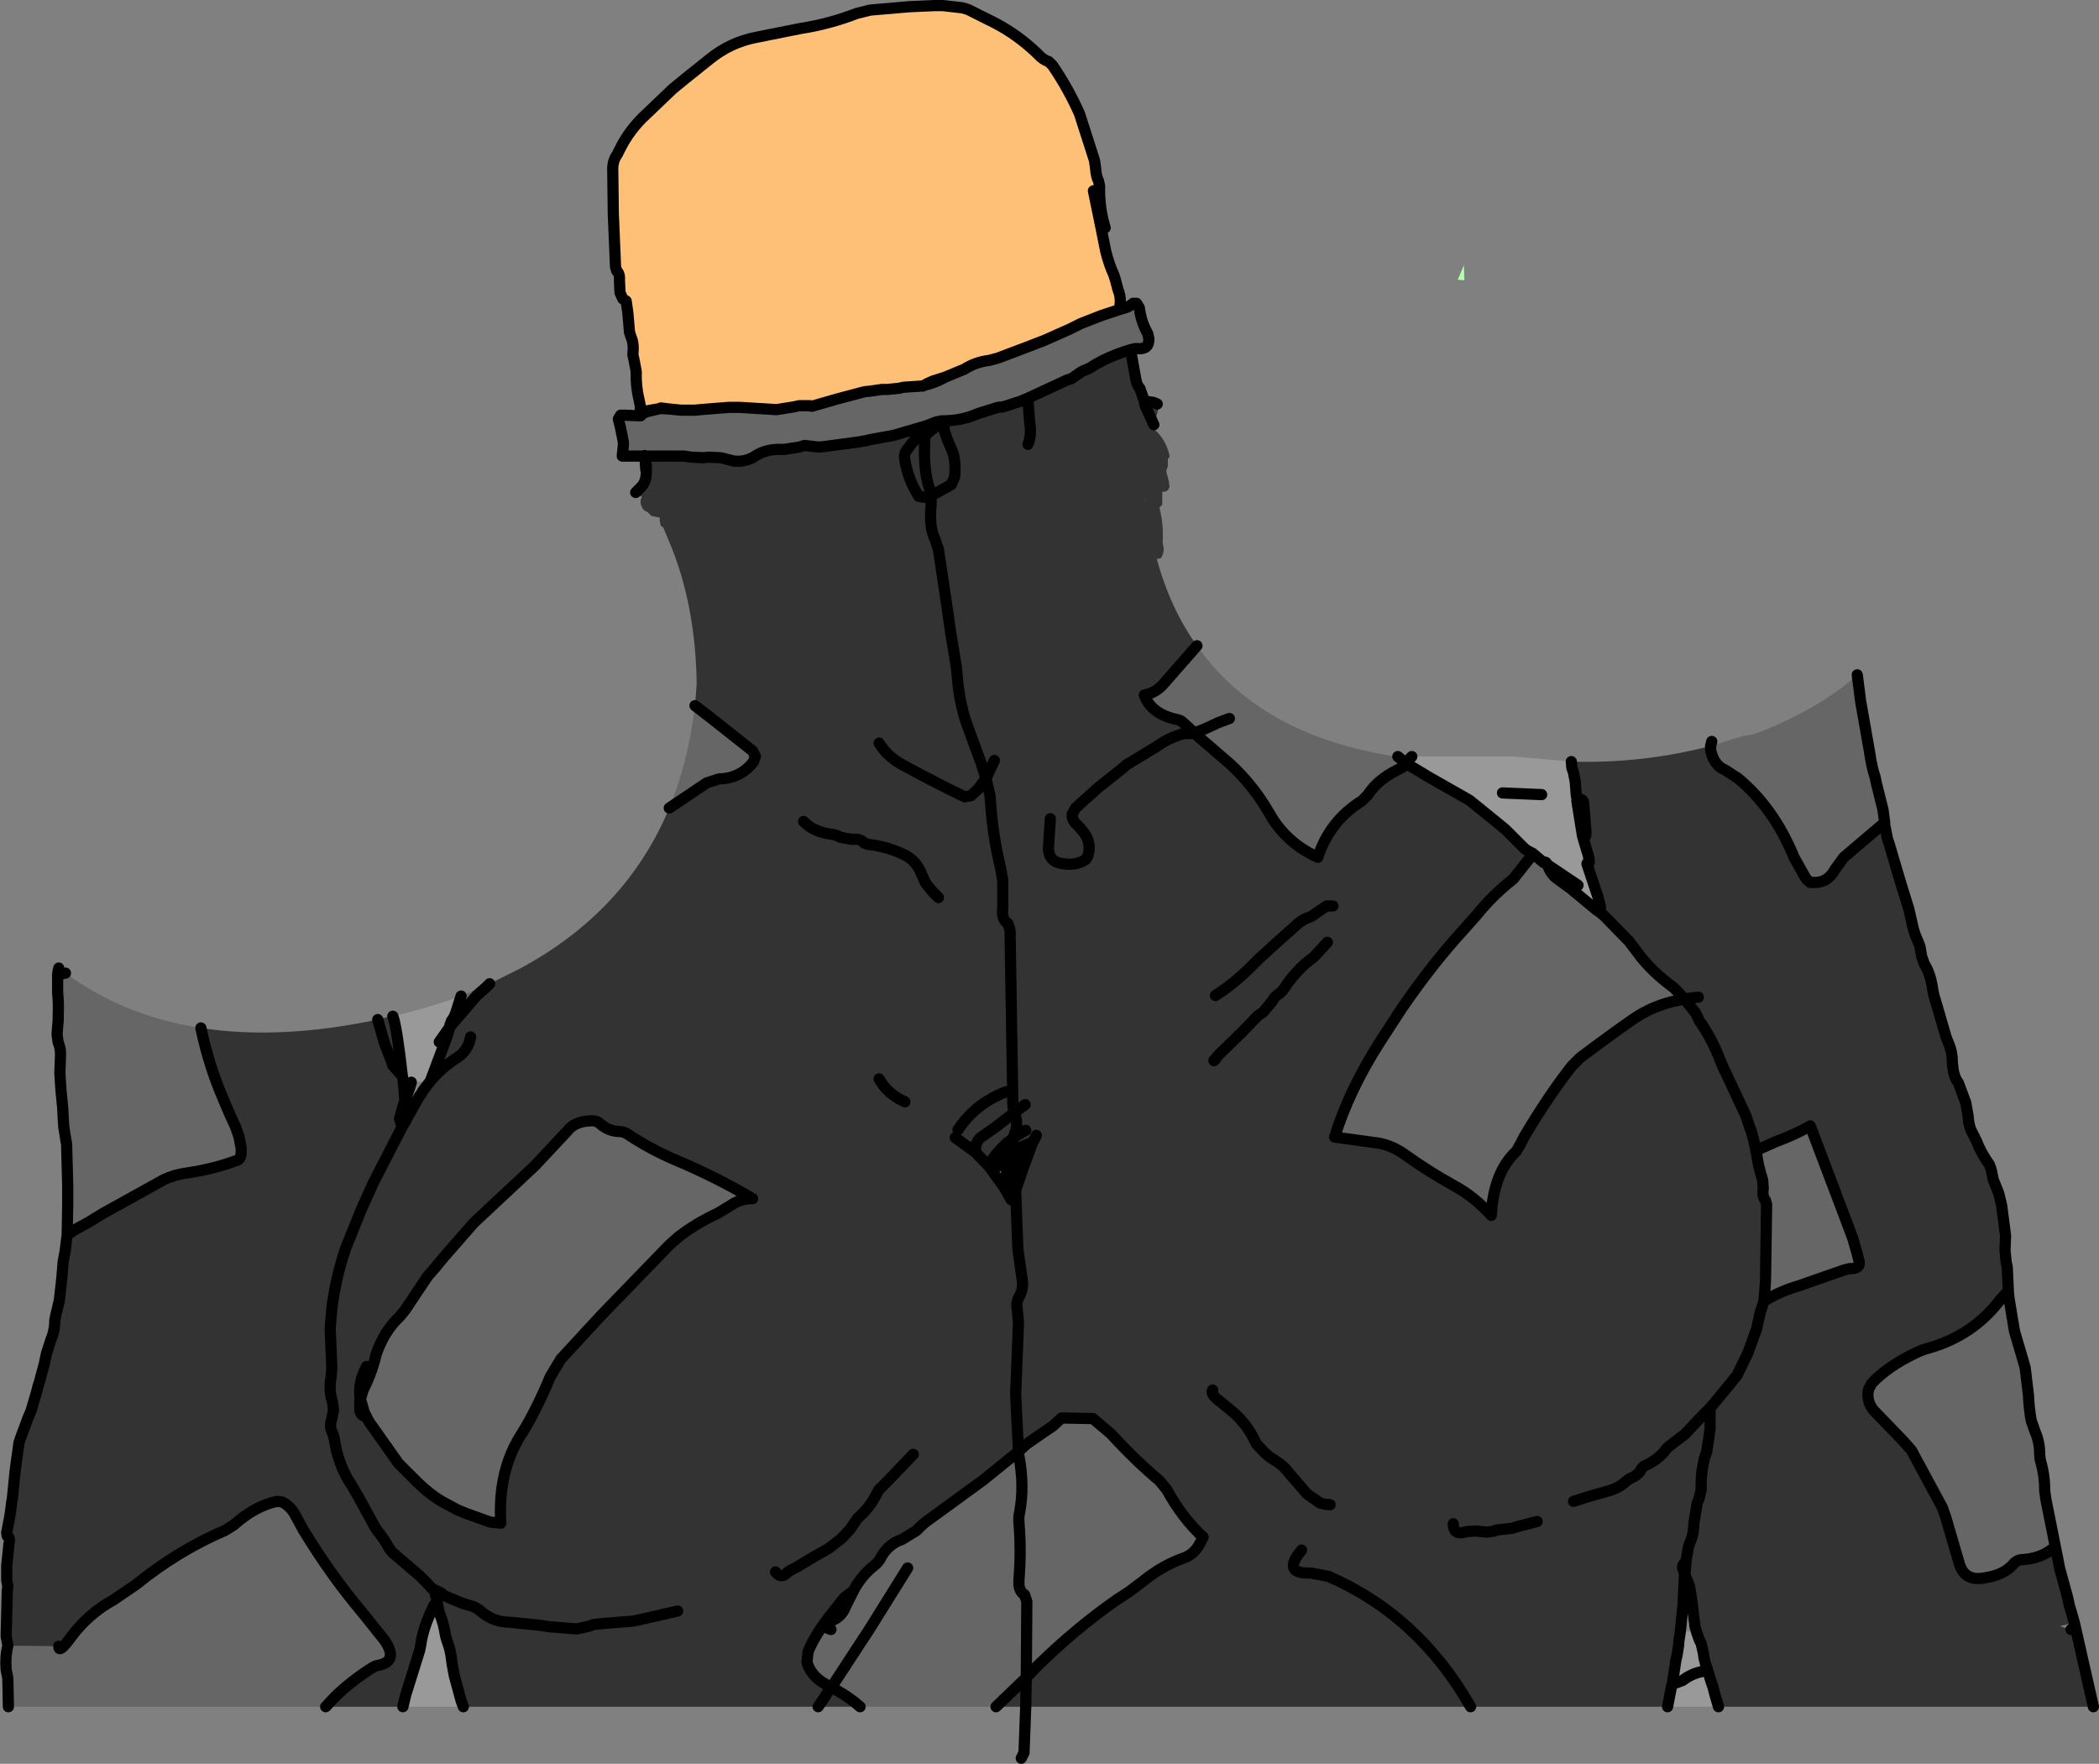 <?xml version="1.0" encoding="UTF-8" standalone="no"?>
<svg xmlns:xlink="http://www.w3.org/1999/xlink" height="157.6px" width="187.55px" xmlns="http://www.w3.org/2000/svg">
  <rect width="100%" height="100%" fill="#808080" stroke="none"/>
  <g transform="matrix(1.0, 0.0, 0.0, 1.0, 88.75, 71.6)">
    <path d="M42.05 -47.9 L42.1 -46.55 41.6 -46.6 41.5 -46.6 42.05 -47.9" fill="#aeffae" fill-rule="evenodd" stroke="none"/>
    <path d="M-31.5 -34.45 L-31.55 -35.4 -31.65 -35.9 Q-31.95 -37.1 -31.9 -38.4 L-32.1 -39.45 -32.2 -39.9 Q-32.1 -40.9 -32.35 -41.45 L-32.5 -41.9 -32.65 -43.65 -32.8 -44.7 -33.1 -44.9 -33.35 -45.45 -33.4 -46.5 Q-33.35 -47.15 -33.65 -47.4 L-33.75 -47.75 -33.95 -52.5 -34.0 -56.5 Q-34.0 -57.25 -33.6 -57.8 L-33.4 -58.2 Q-32.5 -60.05 -30.95 -61.45 L-28.65 -63.65 -27.55 -64.55 -25.3 -66.35 Q-23.5 -67.8 -21.25 -68.25 L-17.25 -69.05 Q-14.65 -69.45 -12.2 -70.4 L-11.0 -70.7 -7.5 -71.0 -5.25 -71.1 -4.5 -71.1 -2.75 -70.9 -2.25 -70.75 0.05 -69.6 Q2.2 -68.5 4.0 -66.75 4.45 -66.25 4.95 -66.1 L5.3 -65.75 Q6.7 -63.7 7.7 -61.45 L9.05 -57.25 9.15 -56.5 Q9.2 -55.8 9.4 -55.45 L9.5 -55.0 Q9.45 -53.0 10.0 -51.25 L9.65 -51.15 9.95 -49.65 10.05 -49.15 Q10.35 -47.95 10.75 -47.1 L10.9 -46.65 11.15 -45.7 Q11.45 -45.0 11.3 -44.15 L11.3 -43.95 9.65 -43.4 7.85 -42.7 7.45 -42.5 6.85 -42.2 4.6 -41.2 3.05 -40.6 0.4 -39.6 -0.35 -39.4 Q-1.6 -39.25 -2.6 -38.6 L-3.1 -38.4 -3.7 -38.15 -4.3 -37.9 -3.7 -38.15 -4.05 -38.0 -4.3 -37.9 -5.4 -37.55 -5.85 -37.35 -5.95 -37.3 -6.25 -37.15 -6.3 -37.1 -6.5 -37.1 -8.0 -37.0 -8.45 -36.9 -9.5 -36.8 -9.95 -36.8 -11.0 -36.65 -11.5 -36.6 -13.95 -35.95 -16.2 -35.3 -16.35 -35.35 -16.5 -35.35 -17.35 -35.35 -17.8 -35.25 -19.35 -35.0 -22.65 -35.2 -23.15 -35.2 -23.65 -35.2 -26.15 -35.0 -26.65 -34.95 -27.9 -34.95 -28.4 -35.0 -28.9 -35.05 -29.75 -35.1 -30.15 -35.0 -31.0 -34.8 -31.4 -34.6 -31.5 -34.45 M9.65 -51.15 L8.95 -54.55 9.65 -51.15 M3.05 -36.0 L3.1 -35.8 2.45 -35.75 3.05 -36.0 M-31.15 -30.85 L-31.25 -31.65 -31.15 -30.9 -31.15 -30.85 -31.1 -30.5 -31.0 -30.0 -31.1 -30.4 -31.1 -30.5 -31.15 -30.85 M-28.9 -35.05 L-29.7 -35.15 -29.75 -35.1 -30.9 -34.9 Q-31.65 -34.7 -31.0 -34.8 -31.65 -34.7 -30.9 -34.9 L-29.75 -35.1 -29.7 -35.15 -28.9 -35.05 M-52.55 28.65 L-52.8 29.05 -52.95 28.7 -52.55 28.65 M54.25 9.95 L54.15 9.85 54.25 9.7 54.25 9.95 M61.9 67.95 L61.8 69.1 61.6 68.5 Q61.55 68.2 61.9 67.95" fill="#fec076" fill-rule="evenodd" stroke="none"/>
    <path d="M11.3 -43.95 L11.65 -44.05 Q12.1 -44.15 12.5 -44.5 L12.8 -44.5 13.05 -44.1 Q13.2 -42.85 13.8 -41.8 L13.9 -41.35 Q13.95 -40.35 12.9 -40.45 L12.65 -40.45 12.25 -40.35 Q10.1 -39.7 8.6 -38.7 L7.9 -38.4 7.25 -37.95 6.95 -37.75 6.6 -37.65 3.05 -36.0 2.45 -35.75 0.9 -35.25 0.4 -35.2 -1.35 -34.65 Q-2.8 -34.0 -4.5 -34.0 L-4.6 -34.0 -5.1 -33.9 -6.0 -33.55 -6.85 -33.3 -8.9 -32.7 -11.1 -32.3 -11.25 -32.25 -12.1 -32.1 -15.1 -31.7 -15.6 -31.65 -16.45 -31.75 -16.85 -31.8 -17.35 -31.65 -18.35 -31.5 -18.6 -31.45 -19.1 -31.45 Q-20.3 -31.45 -21.2 -30.9 -22.05 -30.3 -23.15 -30.4 L-24.35 -30.7 -25.4 -30.75 -25.9 -30.7 -26.95 -30.75 -27.65 -30.85 -31.15 -30.85 -33.15 -30.85 -33.05 -31.85 -33.05 -32.1 -33.25 -33.1 -33.3 -33.35 -33.5 -34.15 -33.3 -34.5 -32.95 -34.5 -31.65 -34.45 -31.5 -34.45 -31.4 -34.6 -31.0 -34.8 -30.15 -35.0 -29.75 -35.1 -28.9 -35.05 -28.4 -35.0 -27.9 -34.95 -26.65 -34.95 -26.15 -35.0 -23.65 -35.2 -23.15 -35.2 -22.65 -35.2 -19.35 -35.0 -17.8 -35.25 -17.35 -35.35 -16.5 -35.35 -16.2 -35.3 -16.5 -35.35 -16.35 -35.35 -16.2 -35.3 -13.95 -35.95 -11.5 -36.6 -11.0 -36.65 -9.95 -36.8 -9.5 -36.8 -8.45 -36.9 -8.0 -37.0 -6.5 -37.1 -6.3 -37.1 -6.25 -37.15 -5.95 -37.3 -5.85 -37.35 -5.4 -37.55 -4.3 -37.9 -4.05 -38.0 -3.7 -38.15 -3.1 -38.4 -2.6 -38.6 Q-1.6 -39.25 -0.35 -39.4 L0.4 -39.6 3.05 -40.6 4.6 -41.2 6.85 -42.2 7.45 -42.5 7.85 -42.7 9.65 -43.4 11.3 -43.95 M18.2 -13.9 Q23.85 -5.85 36.0 -4.0 L36.15 -4.0 36.7 -3.55 36.9 -3.3 Q36.55 -3.0 36.1 -2.8 34.3 -1.9 33.45 -0.55 L32.95 -0.05 Q30.05 1.75 29.0 5.0 26.45 3.85 24.95 1.55 L24.6 0.95 Q22.9 -1.95 20.45 -3.95 L17.95 -6.1 17.55 -6.5 17.0 -7.0 Q16.75 -7.25 16.45 -7.3 14.1 -7.8 13.5 -9.5 14.6 -9.7 15.35 -10.65 L18.2 -13.9 M21.1 -7.4 L20.15 -7.05 18.85 -6.45 17.95 -6.1 18.85 -6.45 20.15 -7.05 21.1 -7.4 M48.2 4.65 L48.85 5.2 49.15 5.45 49.25 5.5 49.5 5.65 Q49.8 6.45 50.3 6.85 L51.6 7.8 53.95 9.75 54.15 9.85 54.25 9.95 54.6 10.25 56.85 12.55 56.95 12.7 57.6 13.55 Q58.75 15.15 60.8 16.65 L61.15 17.0 61.35 17.75 Q58.95 18.2 57.05 19.55 54.7 21.2 52.45 22.9 L51.7 23.65 Q49.65 26.25 47.45 29.95 L47.15 30.55 46.75 31.25 Q44.7 33.15 44.5 37.0 42.9 35.25 41.1 34.3 38.85 33.05 36.9 31.65 35.75 30.8 34.5 30.55 L30.5 30.0 Q31.8 25.8 34.55 21.5 L36.5 18.5 Q39.25 14.5 42.0 11.5 L43.2 10.15 Q44.6 8.4 46.45 6.95 L48.0 5.0 48.2 4.65 M64.1 -4.95 L67.05 -5.85 68.0 -6.0 Q73.75 -8.2 77.2 -11.3 L77.5 -8.95 78.3 -4.4 Q78.5 -3.0 78.8 -2.15 L78.9 -1.65 79.4 0.35 79.5 0.75 79.65 1.9 76.0 5.0 75.2 6.1 Q74.6 7.2 73.5 7.25 L73.0 7.25 72.65 6.95 72.25 6.25 71.55 5.0 Q69.75 0.6 66.55 -2.05 L65.4 -2.8 Q64.4 -3.2 64.1 -4.55 L64.1 -4.95 M-6.25 -37.15 Q-5.15 -37.4 -4.3 -37.9 -5.15 -37.4 -6.25 -37.15 M-31.15 -30.9 L-31.25 -31.65 -31.15 -30.85 -31.15 -30.9 M-26.65 -8.55 L-25.1 -7.35 -21.5 -4.5 -21.25 -4.0 -21.45 -3.5 Q-22.6 -2.05 -24.5 -2.0 L-25.6 -1.65 -28.95 0.6 Q-27.25 -3.55 -26.65 -8.55 M-45.0 16.3 L-45.35 16.65 -46.15 17.35 -48.55 20.15 -48.55 20.0 -48.4 19.6 Q-48.1 19.25 -47.9 18.5 L-47.55 17.4 -45.0 16.3 M-28.5 32.0 Q-24.9 33.5 -21.5 35.5 -22.6 35.5 -23.45 36.1 L-24.6 36.8 Q-26.55 37.7 -28.1 38.9 L-28.9 39.6 -35.05 45.95 -38.65 49.85 -39.6 51.45 Q-40.85 54.45 -42.1 56.45 -44.3 59.8 -44.0 64.5 L-44.95 64.4 -47.05 63.65 -47.9 63.3 -49.1 62.65 Q-50.2 62.05 -51.4 60.9 L-53.15 59.15 -55.8 55.4 -56.0 55.0 -56.2 54.6 -56.55 53.4 -56.3 52.6 Q-55.65 51.3 -55.3 50.05 L-55.15 49.45 Q-54.45 47.35 -53.0 46.0 L-52.55 45.45 -50.55 42.45 -49.85 41.65 -49.2 40.85 -46.4 37.65 -40.95 32.55 -38.05 29.45 Q-37.4 28.6 -36.0 28.55 -35.5 28.5 -35.2 28.75 -34.45 29.45 -33.5 29.5 -33.0 29.5 -32.65 29.75 -30.7 31.05 -28.5 32.0 M-70.8 20.25 Q-70.1 23.6 -68.8 26.6 L-68.25 27.9 -67.7 29.1 -67.4 29.95 -67.2 31.0 Q-67.15 31.9 -67.5 32.05 -69.6 32.85 -72.0 33.2 -73.15 33.35 -74.1 33.8 L-79.6 36.85 -80.9 37.65 -82.1 38.3 -82.75 38.75 -82.7 36.1 -82.7 34.35 -82.8 30.6 -82.85 30.35 -83.05 29.1 -83.1 28.35 -83.15 27.35 -83.3 25.85 -83.35 25.1 -83.4 24.3 -83.35 22.85 Q-83.3 22.1 -83.55 21.55 L-83.65 20.85 -83.6 20.1 -83.55 19.6 -83.55 19.1 Q-83.5 18.1 -83.6 17.1 L-83.6 15.55 -83.6 15.5 -82.9 15.35 Q-77.65 19.2 -70.8 20.25 M-88.05 75.45 L-83.5 75.5 Q-83.5 76.2 -82.35 74.6 -80.8 72.55 -78.6 71.35 L-76.55 69.95 Q-72.85 66.95 -68.65 65.15 L-67.85 64.65 Q-65.95 62.95 -64.0 62.55 L-63.55 62.6 Q-62.75 63.0 -62.3 63.9 L-61.65 65.1 Q-59.15 69.2 -56.4 72.45 L-54.4 74.95 Q-53.1 76.85 -54.95 77.2 -55.25 77.25 -55.55 77.45 -57.5 78.7 -58.9 80.1 L-59.65 80.9 -88.0 80.9 -88.05 78.35 -88.1 78.1 -88.2 77.6 Q-88.3 76.45 -88.05 75.45 M-14.45 79.15 L-14.55 79.1 Q-16.25 78.35 -16.65 76.9 L-16.55 76.0 Q-16.0 74.6 -14.65 72.85 L-13.3 71.15 -12.5 70.55 Q-11.8 69.2 -10.65 68.3 -10.25 68.0 -10.0 67.5 L-9.95 67.4 Q-9.25 66.3 -8.15 65.95 L-6.85 65.15 Q-6.25 64.5 -5.5 64.0 L-0.9 60.65 2.25 58.1 2.3 58.55 Q2.8 61.2 2.35 63.55 2.25 64.0 2.3 64.5 2.5 67.0 2.3 69.5 2.2 70.55 2.8 70.9 L3.0 71.5 2.95 78.3 3.0 71.5 2.8 70.9 Q2.2 70.55 2.3 69.5 2.5 67.0 2.3 64.5 2.25 64.0 2.35 63.55 2.8 61.2 2.3 58.55 L2.25 58.1 2.95 57.45 4.1 56.65 5.35 55.8 6.1 55.1 8.9 55.15 10.5 56.5 Q12.8 59.0 14.85 60.7 L15.5 61.5 Q16.9 64.05 18.75 65.75 L18.6 66.05 Q18.05 67.25 17.05 67.6 15.05 68.3 13.3 69.75 L12.1 70.65 10.95 71.4 Q7.25 74.0 3.85 77.35 L2.95 78.3 0.25 80.9 -11.9 80.9 Q-12.8 80.1 -13.95 79.45 L-14.45 79.15 -11.05 73.95 -7.65 68.5 -11.05 73.95 -14.45 79.15 M-12.5 70.55 L-13.2 71.95 Q-13.5 72.75 -14.2 73.1 -15.45 73.75 -14.5 74.0 -15.45 73.75 -14.2 73.1 -13.5 72.75 -13.2 71.95 L-12.5 70.55 M90.7 43.75 L90.75 44.35 91.25 47.35 92.0 49.9 92.2 50.6 92.5 53.1 Q92.55 54.3 92.75 55.35 L93.1 56.35 Q93.5 57.25 93.5 58.35 L93.55 58.85 Q93.95 60.15 93.95 61.6 L94.05 62.35 94.9 66.6 94.7 66.75 Q93.6 67.65 92.0 67.75 91.5 67.75 91.15 68.15 90.3 69.15 88.5 69.4 86.75 69.7 86.3 68.05 L85.1 63.95 84.8 63.1 82.05 58.0 81.35 57.2 78.65 54.4 Q78.0 53.6 78.2 52.55 L78.5 52.0 Q79.9 50.5 82.4 49.3 83.0 49.0 83.6 48.85 87.6 47.7 90.0 44.5 L90.7 43.75 M68.15 31.2 L69.95 30.4 Q71.6 29.8 73.0 29.0 L76.2 37.45 76.8 39.05 77.2 40.45 77.35 41.05 Q77.55 41.8 76.5 41.75 L75.95 41.9 71.95 43.3 Q70.4 43.75 69.05 44.55 L68.85 44.7 68.95 43.6 69.0 42.85 69.1 36.05 69.0 35.65 Q68.7 35.35 68.8 34.55 L68.75 33.85 Q68.35 32.65 68.2 31.45 L68.15 31.3 68.15 31.2" fill="#666666" fill-rule="evenodd" stroke="none"/>
    <path d="M12.25 -40.35 L12.3 -40.15 12.75 -37.65 Q12.85 -37.15 13.1 -36.9 L13.45 -35.9 13.5 -35.75 14.3 -35.65 14.65 -35.5 14.85 -35.35 14.35 -33.65 14.25 -33.35 Q15.4 -32.45 15.75 -30.9 L15.75 -30.8 15.7 -30.7 15.6 -30.6 15.6 -29.95 15.45 -29.5 15.7 -28.55 15.75 -28.05 15.7 -28.0 15.6 -27.8 15.5 -27.75 15.45 -27.7 15.1 -27.65 15.1 -27.0 15.1 -26.55 15.05 -26.45 14.85 -26.25 Q15.2 -24.85 15.15 -23.45 15.1 -23.1 15.2 -22.8 15.3 -22.25 15.0 -21.75 L14.7 -21.65 14.6 -21.7 Q15.8 -17.25 18.2 -13.9 L15.35 -10.65 Q14.6 -9.7 13.5 -9.5 14.1 -7.8 16.45 -7.3 16.75 -7.25 17.0 -7.0 L17.55 -6.5 17.95 -6.1 17.6 -6.05 17.1 -6.05 16.85 -6.0 Q15.65 -5.65 14.6 -4.9 L12.3 -3.5 11.95 -3.3 11.55 -2.95 9.35 -1.2 7.35 0.6 7.05 1.15 Q7.0 1.7 7.55 2.15 L7.9 2.55 Q8.85 3.6 8.45 4.9 L8.25 5.2 Q7.35 5.8 6.1 5.55 4.8 5.35 4.95 3.85 L5.1 1.55 4.95 3.85 Q4.8 5.35 6.1 5.55 7.35 5.8 8.25 5.2 L8.45 4.9 Q8.85 3.6 7.9 2.55 L7.55 2.15 Q7.0 1.7 7.05 1.15 L7.35 0.6 9.35 -1.2 11.55 -2.95 11.95 -3.3 12.3 -3.5 14.6 -4.9 Q15.65 -5.65 16.85 -6.0 L17.1 -6.05 17.6 -6.05 17.95 -6.1 20.45 -3.95 Q22.9 -1.95 24.6 0.95 L24.95 1.55 Q26.45 3.85 29.0 5.0 30.05 1.75 32.95 -0.05 L33.45 -0.55 Q34.3 -1.9 36.1 -2.8 36.55 -3.0 36.9 -3.3 L36.7 -3.55 36.95 -3.35 38.95 -2.15 42.55 -0.1 44.65 1.6 45.75 2.5 47.5 4.25 47.8 4.45 48.2 4.65 48.0 5.0 46.45 6.95 Q44.6 8.4 43.2 10.15 L42.0 11.5 Q39.25 14.5 36.5 18.5 L34.55 21.5 Q31.8 25.8 30.5 30.0 L34.5 30.55 Q35.75 30.8 36.9 31.65 38.85 33.05 41.1 34.3 42.9 35.25 44.5 37.0 44.7 33.15 46.75 31.25 L47.15 30.55 47.45 29.95 Q49.65 26.25 51.7 23.65 L52.45 22.9 Q54.7 21.2 57.05 19.55 58.95 18.2 61.35 17.75 L61.15 17.0 60.8 16.65 Q58.75 15.15 57.6 13.55 L56.95 12.7 56.85 12.55 54.6 10.25 54.25 9.95 54.25 9.7 54.25 9.4 54.05 8.6 53.55 7.1 53.05 5.6 53.05 5.55 Q53.4 5.75 53.15 4.75 L53.05 4.45 52.65 3.1 52.15 0.0 52.15 -0.3 52.1 -0.5 52.0 -1.75 51.85 -2.55 51.7 -3.0 51.65 -3.55 Q57.95 -3.35 64.1 -4.95 L64.1 -4.55 Q64.4 -3.2 65.4 -2.8 L66.55 -2.05 Q69.75 0.6 71.55 5.0 L72.25 6.25 72.65 6.95 73.0 7.25 73.5 7.25 Q74.6 7.2 75.2 6.1 L76.0 5.0 79.65 1.9 79.65 2.1 79.9 3.35 80.05 3.8 81.1 7.35 81.8 9.6 82.2 11.35 82.35 11.85 82.8 12.95 82.95 13.85 83.2 14.55 Q83.75 15.4 83.95 16.85 L84.05 17.35 84.35 18.35 84.8 19.9 85.15 21.1 85.35 21.6 Q85.7 22.4 85.7 23.35 L85.75 23.85 Q85.85 24.65 86.2 25.1 L86.25 25.2 86.4 25.6 86.9 26.95 87.1 28.1 Q87.15 29.05 87.5 29.65 L87.85 30.35 Q88.25 31.4 89.0 32.45 L89.15 32.85 89.2 33.05 89.35 33.8 89.85 35.05 90.1 36.1 90.45 38.8 90.45 38.85 90.4 40.1 90.5 41.15 90.6 41.6 90.7 43.75 90.0 44.5 Q87.6 47.7 83.6 48.85 83.0 49.0 82.4 49.3 79.9 50.5 78.5 52.0 L78.2 52.55 Q78.0 53.6 78.65 54.4 L81.35 57.2 82.05 58.0 84.8 63.1 85.1 63.95 86.3 68.05 Q86.75 69.7 88.5 69.4 90.3 69.15 91.15 68.15 91.5 67.75 92.0 67.75 93.6 67.65 94.7 66.75 L94.9 66.6 95.0 67.1 95.2 68.1 95.2 68.15 95.3 68.6 96.0 71.15 96.15 71.85 96.3 72.35 96.6 73.4 95.3 73.7 96.3 74.0 96.35 74.0 98.3 80.9 64.8 80.9 64.45 79.7 64.3 79.1 64.15 78.7 63.85 77.7 63.65 77.1 63.5 76.5 63.45 76.1 63.25 75.25 63.1 74.95 62.85 74.25 62.7 73.7 62.65 73.3 62.45 71.7 62.4 71.3 62.25 70.3 62.2 70.1 61.8 69.1 61.9 67.95 61.9 67.9 62.1 66.7 62.2 66.35 Q62.6 65.5 62.6 64.5 L62.9 62.7 63.05 62.35 63.25 61.5 63.25 61.1 Q63.25 59.8 63.55 58.7 L63.75 58.1 64.05 56.1 64.05 55.9 64.05 54.2 64.35 53.85 65.8 52.1 66.15 51.65 66.45 51.3 67.4 49.35 67.5 49.1 68.2 47.15 68.55 45.6 68.7 45.15 68.85 44.7 68.7 45.15 68.55 45.6 68.2 47.15 67.5 49.1 67.4 49.35 66.45 51.3 66.15 51.65 65.8 52.1 64.35 53.85 64.05 54.2 64.05 55.9 64.05 56.1 63.75 58.1 63.55 58.7 Q63.25 59.8 63.25 61.1 L63.25 61.5 63.05 62.35 62.9 62.7 62.6 64.5 Q62.6 65.5 62.2 66.35 L62.1 66.7 61.9 67.9 61.9 67.95 Q61.55 68.2 61.6 68.5 L61.8 69.1 61.75 69.3 61.65 71.3 61.65 71.7 61.6 72.1 61.4 74.1 61.25 75.1 61.25 75.3 61.1 76.3 61.0 76.7 60.7 78.7 60.65 78.9 60.6 79.1 60.25 80.9 42.65 80.9 2.9 80.9 2.95 78.3 2.9 80.9 0.25 80.9 2.95 78.3 3.85 77.35 Q7.25 74.0 10.95 71.4 L12.1 70.65 13.3 69.75 Q15.05 68.3 17.05 67.6 18.05 67.25 18.6 66.05 L18.75 65.75 Q16.9 64.05 15.5 61.5 L14.85 60.7 Q12.8 59.0 10.5 56.5 L8.9 55.15 6.1 55.1 5.35 55.8 4.1 56.65 2.95 57.45 2.25 58.1 -0.9 60.65 -5.5 64.0 Q-6.25 64.5 -6.85 65.15 L-8.15 65.95 Q-9.25 66.3 -9.95 67.4 L-10.0 67.5 Q-10.25 68.0 -10.65 68.3 -11.8 69.2 -12.5 70.55 L-13.3 71.15 -14.65 72.85 Q-16.0 74.6 -16.55 76.0 L-16.65 76.9 Q-16.25 78.35 -14.55 79.1 L-14.45 79.15 -14.5 79.15 -15.2 80.25 -15.65 80.9 -15.2 80.25 -14.5 79.15 -14.45 79.15 -13.95 79.45 Q-12.8 80.1 -11.9 80.9 L-15.65 80.9 -47.35 80.9 -47.5 80.5 -47.55 80.35 -48.0 78.7 -48.15 78.15 -48.35 77.1 -48.4 76.7 Q-48.5 75.75 -48.85 74.9 L-48.95 74.5 Q-49.1 73.45 -49.5 72.5 L-49.55 72.3 -49.65 71.75 -49.95 71.8 Q-50.95 73.8 -51.15 75.35 L-51.25 75.85 -52.5 79.85 -52.75 80.9 -59.65 80.9 -58.9 80.1 Q-57.5 78.7 -55.55 77.45 -55.25 77.25 -54.95 77.2 -53.1 76.85 -54.4 74.95 L-56.4 72.45 Q-59.15 69.2 -61.65 65.1 L-62.3 63.9 Q-62.75 63.0 -63.55 62.6 L-64.0 62.55 Q-65.95 62.95 -67.85 64.65 L-68.65 65.15 Q-72.85 66.95 -76.55 69.95 L-78.6 71.35 Q-80.8 72.55 -82.35 74.6 -83.5 76.2 -83.5 75.5 L-88.05 75.45 -88.05 75.4 -88.2 74.6 -88.1 70.6 -88.05 70.1 -88.15 69.6 -88.15 68.3 -88.1 67.85 -87.95 66.35 Q-87.8 65.8 -88.1 65.65 L-88.15 65.35 -87.85 63.75 -87.7 62.6 -87.65 62.35 -87.4 59.85 -87.3 59.1 -87.05 57.3 -86.9 56.85 -86.25 55.1 -85.95 54.4 -85.9 54.2 -85.5 52.85 -85.35 52.25 -85.25 51.95 -84.8 50.3 -84.6 49.35 -84.2 48.1 Q-83.85 47.3 -83.85 46.35 L-83.75 45.85 -83.45 44.6 -83.25 42.85 -83.1 41.1 -83.05 40.85 -83.0 40.55 -82.95 40.35 -82.75 38.75 -82.1 38.3 -80.9 37.65 -79.6 36.85 -74.1 33.8 Q-73.15 33.35 -72.0 33.2 -69.6 32.85 -67.5 32.05 -67.15 31.9 -67.2 31.0 L-67.4 29.95 -67.7 29.1 -68.25 27.9 -68.8 26.6 Q-70.1 23.6 -70.8 20.25 -63.75 21.35 -55.0 19.5 L-54.7 19.4 -53.65 19.2 Q-53.3 20.1 -52.8 24.55 L-53.65 23.6 -53.8 23.15 -54.4 21.6 -55.0 19.5 -54.4 21.6 -53.8 23.15 -53.65 23.6 -52.8 24.55 -52.7 25.15 -52.65 25.75 -52.6 26.5 -52.55 26.75 -52.7 27.1 -53.05 28.35 -52.95 28.7 -53.05 28.35 -52.7 27.1 -52.55 26.75 -52.6 26.5 -52.65 25.75 -52.55 26.75 -52.35 28.25 -51.25 26.3 -51.15 26.2 -50.95 25.85 -50.3 25.0 -48.8 21.0 -48.55 20.15 -46.15 17.35 -45.35 16.65 -45.0 16.3 -42.3 14.95 Q-32.8 9.85 -28.95 0.6 L-25.6 -1.65 -24.5 -2.0 Q-22.6 -2.05 -21.45 -3.5 L-21.25 -4.0 -21.5 -4.5 -25.1 -7.35 -26.65 -8.55 -26.5 -10.5 Q-26.6 -17.7 -29.0 -23.3 L-29.5 -24.5 -29.7 -24.6 -29.8 -25.05 -29.8 -25.35 -30.55 -25.5 -30.9 -25.85 -31.0 -25.9 -31.2 -26.0 Q-31.7 -26.6 -31.4 -27.2 L-31.95 -27.6 -31.5 -28.05 Q-30.95 -28.55 -31.0 -29.65 L-31.0 -29.9 -31.0 -30.0 -31.1 -30.5 -31.15 -30.85 -27.65 -30.85 -26.95 -30.75 -25.9 -30.7 -25.4 -30.75 -24.35 -30.7 -23.15 -30.4 Q-22.05 -30.3 -21.2 -30.9 -20.3 -31.45 -19.1 -31.45 L-18.6 -31.45 -18.35 -31.5 -17.35 -31.65 -16.85 -31.8 -16.45 -31.75 -15.6 -31.65 -15.1 -31.7 -12.1 -32.1 -11.25 -32.25 -11.1 -32.3 -8.9 -32.7 -6.85 -33.3 -6.0 -33.55 -5.1 -33.9 -4.6 -34.0 -4.5 -34.0 Q-2.8 -34.0 -1.35 -34.65 L0.4 -35.2 0.9 -35.25 2.45 -35.75 3.1 -35.8 3.05 -36.0 6.6 -37.65 6.95 -37.75 7.25 -37.95 7.9 -38.4 8.6 -38.7 Q10.1 -39.7 12.25 -40.35 M3.1 -31.9 Q3.45 -32.7 3.25 -33.9 L3.15 -35.15 3.1 -35.8 3.15 -35.15 3.25 -33.9 Q3.45 -32.7 3.1 -31.9 M0.1 -3.65 L-0.65 -2.05 -1.1 -3.45 -2.2 -6.45 Q-3.0 -8.55 -3.2 -11.0 L-3.3 -12.0 -3.7 -14.45 -3.8 -15.05 -4.15 -17.5 -4.9 -22.5 -5.2 -23.4 Q-5.75 -24.5 -5.55 -26.5 L-5.55 -27.3 -3.75 -28.3 -3.45 -29.0 Q-3.3 -30.7 -3.8 -31.6 L-4.15 -32.45 -4.35 -33.05 -4.5 -34.0 -4.35 -33.05 -4.15 -32.45 -3.8 -31.6 Q-3.3 -30.7 -3.45 -29.0 L-3.75 -28.3 -5.55 -27.3 -5.55 -26.5 Q-5.75 -24.5 -5.2 -23.4 L-4.9 -22.5 -4.15 -17.5 -3.8 -15.05 -3.7 -14.45 -3.3 -12.0 -3.2 -11.0 Q-3.0 -8.55 -2.2 -6.45 L-1.1 -3.45 -0.65 -2.05 0.1 -3.65 M14.35 -33.65 L13.55 -35.4 13.5 -35.7 13.5 -35.75 13.5 -35.7 13.55 -35.4 14.35 -33.65 M13.55 -27.1 L13.6 -26.8 13.6 -26.9 13.55 -27.1 M36.95 -3.35 L36.9 -3.3 36.95 -3.35 M-6.0 -33.55 L-7.0 -32.3 -7.35 -31.9 -7.75 -31.35 Q-8.0 -31.0 -7.9 -30.5 -7.6 -28.7 -6.65 -27.25 L-6.05 -27.15 -5.55 -27.3 -5.7 -27.95 Q-6.3 -29.7 -6.1 -32.7 L-4.5 -34.0 -6.1 -32.7 Q-6.3 -29.7 -5.7 -27.95 L-5.55 -27.3 -6.05 -27.15 -6.65 -27.25 Q-7.6 -28.7 -7.9 -30.5 -8.0 -31.0 -7.75 -31.35 L-7.35 -31.9 -7.0 -32.3 -6.0 -33.55 M-6.1 -32.7 L-6.95 -32.35 -7.0 -32.3 -6.95 -32.35 -6.1 -32.7 M-46.7 21.05 Q-46.9 22.25 -47.9 22.9 -49.3 23.8 -50.3 25.0 -49.3 23.8 -47.9 22.9 -46.9 22.25 -46.7 21.05 M-4.9 8.6 L-5.4 8.1 -6.05 7.3 -6.45 6.4 Q-6.9 5.3 -7.9 4.8 -9.4 4.05 -11.15 3.85 L-11.5 3.75 Q-11.85 3.3 -12.65 3.4 L-13.7 3.2 Q-14.0 3.0 -14.4 2.95 -16.05 2.75 -16.95 1.8 -16.05 2.75 -14.4 2.95 -14.0 3.0 -13.7 3.2 L-12.65 3.4 Q-11.85 3.3 -11.5 3.75 L-11.15 3.85 Q-9.4 4.05 -7.9 4.8 -6.9 5.3 -6.45 6.4 L-6.05 7.3 -5.4 8.1 -4.9 8.6 M-0.65 -2.05 L-1.35 -1.1 -2.0 -0.5 -2.55 -0.4 Q-5.05 -1.6 -7.9 -3.15 -9.4 -3.9 -10.2 -5.2 -9.4 -3.9 -7.9 -3.15 -5.05 -1.6 -2.55 -0.4 L-2.0 -0.5 -1.35 -1.1 -0.65 -2.05 -0.3 -0.55 -0.25 0.0 Q-0.05 3.05 0.65 5.95 L0.85 7.05 0.85 9.5 Q0.7 10.55 1.3 10.9 L1.5 11.5 1.75 27.0 Q1.75 27.4 1.9 27.8 L2.85 27.1 1.9 27.8 Q1.75 27.4 1.75 27.0 L1.5 11.5 1.3 10.9 Q0.7 10.55 0.85 9.5 L0.85 7.05 0.65 5.95 Q-0.05 3.05 -0.25 0.0 L-0.3 -0.55 -0.65 -2.05 M-28.5 32.0 Q-30.7 31.05 -32.65 29.75 -33.0 29.5 -33.5 29.5 -34.45 29.45 -35.2 28.75 -35.5 28.5 -36.0 28.55 -37.4 28.6 -38.05 29.45 L-40.95 32.55 -46.4 37.65 -49.2 40.85 -49.85 41.65 -50.55 42.45 -52.55 45.45 -53.0 46.0 Q-54.45 47.35 -55.15 49.45 L-55.3 50.05 Q-55.65 51.3 -56.3 52.6 L-56.55 53.4 -56.2 54.6 -56.0 55.0 -55.8 55.4 -53.15 59.15 -51.4 60.9 Q-50.2 62.05 -49.1 62.65 L-47.9 63.3 -47.05 63.65 -44.95 64.4 -44.0 64.5 Q-44.3 59.8 -42.1 56.45 -40.85 54.45 -39.6 51.45 L-38.65 49.85 -35.05 45.95 -28.9 39.6 -28.1 38.9 Q-26.55 37.7 -24.6 36.8 L-23.45 36.1 Q-22.6 35.5 -21.5 35.5 -24.9 33.5 -28.5 32.0 M2.9 29.4 Q2.3 29.7 1.8 30.1 L1.9 29.7 Q2.25 28.95 1.95 28.0 L1.9 27.8 0.15 29.15 -1.0 29.95 Q-1.6 30.3 -1.6 31.35 L-3.4 30.05 -1.6 31.35 Q-1.6 30.3 -1.0 29.95 L0.15 29.15 1.9 27.8 1.95 28.0 Q2.25 28.95 1.9 29.7 L1.8 30.1 Q2.3 29.7 2.9 29.4 M-7.9 26.85 L-8.4 26.6 Q-9.6 25.9 -10.2 24.8 -9.6 25.9 -8.4 26.6 L-7.9 26.85 M1.25 31.55 L0.0 32.2 -0.15 32.1 Q-0.9 31.75 -1.6 31.35 L-0.5 32.5 -0.4 32.6 0.95 34.45 1.6 35.6 2.0 34.75 2.2 40.0 2.55 42.5 Q2.75 43.45 2.35 44.2 2.0 44.75 2.15 45.45 L2.25 46.5 2.2 48.0 2.0 53.0 2.25 58.0 2.25 58.1 2.25 58.0 2.0 53.0 2.2 48.0 2.25 46.5 2.15 45.45 Q2.0 44.75 2.35 44.2 2.75 43.45 2.55 42.5 L2.2 40.0 2.0 34.75 2.75 32.55 3.0 31.9 3.4 30.8 3.45 30.65 3.55 30.45 3.4 30.5 3.05 30.65 2.6 30.85 1.8 31.2 1.3 31.55 1.25 31.55 M-0.15 32.1 L0.25 31.55 0.7 31.05 1.2 30.55 1.8 30.1 1.75 30.5 1.8 31.2 1.75 30.5 1.8 30.1 1.2 30.55 0.7 31.05 0.25 31.55 -0.15 32.1 M-52.55 28.65 L-52.35 28.25 -52.55 28.65 -52.95 28.7 -52.8 29.05 -52.55 28.65 M-28.2 72.35 L-31.7 73.15 -32.2 73.25 -34.7 73.45 -35.7 73.55 -36.1 73.7 -37.2 73.95 -39.7 73.75 -40.7 73.6 -43.2 73.35 Q-44.65 73.35 -45.75 72.4 -46.25 71.95 -46.95 71.8 L-47.45 71.65 -49.0 71.0 -49.2 70.85 -49.25 70.8 -49.5 70.65 -49.95 70.45 -50.2 70.3 -50.55 69.9 -51.25 69.2 -53.7 67.1 -53.9 66.85 Q-54.5 65.8 -55.05 65.15 L-55.3 64.75 -56.75 62.1 -56.9 61.85 -57.3 61.15 Q-58.55 59.35 -58.9 56.85 L-59.05 56.4 Q-59.35 55.85 -59.1 55.15 L-58.95 54.4 -59.05 53.65 Q-59.4 52.6 -59.15 51.35 L-59.1 50.6 -59.25 47.1 -59.1 45.35 Q-58.8 42.85 -58.0 40.35 L-57.85 39.9 -56.5 36.55 -55.4 34.1 -52.8 29.05 -55.4 34.1 -56.5 36.55 -57.85 39.9 -58.0 40.35 Q-58.8 42.85 -59.1 45.35 L-59.25 47.1 -59.1 50.6 -59.15 51.35 Q-59.4 52.6 -59.05 53.65 L-58.95 54.4 -59.1 55.15 Q-59.35 55.85 -59.05 56.4 L-58.9 56.85 Q-58.55 59.35 -57.3 61.15 L-56.9 61.85 -56.75 62.1 -55.3 64.75 -55.05 65.15 Q-54.5 65.8 -53.9 66.85 L-53.7 67.1 -51.25 69.2 -50.55 69.9 -50.2 70.3 -49.95 70.45 -49.5 70.65 -49.25 70.8 -49.2 70.85 -49.0 71.0 -47.45 71.65 -46.95 71.8 Q-46.25 71.95 -45.75 72.4 -44.65 73.35 -43.2 73.35 L-40.7 73.6 -39.7 73.75 -37.2 73.95 -36.1 73.7 -35.7 73.55 -34.7 73.45 -32.2 73.25 -31.7 73.15 -28.2 72.35 M-49.95 70.45 L-49.7 71.45 -49.7 71.5 -49.65 71.75 -49.7 71.5 -49.7 71.45 -49.95 70.45 M-56.55 53.4 Q-56.8 52.0 -56.0 50.5 -56.8 52.0 -56.55 53.4 L-56.6 53.5 -56.6 54.45 Q-56.5 54.9 -56.0 55.0 -56.5 54.9 -56.6 54.45 L-56.6 53.5 -56.55 53.4 M-7.15 58.35 L-9.35 60.65 -9.7 61.0 -10.25 61.55 Q-10.9 62.95 -11.9 63.85 L-12.15 64.1 -12.8 65.05 -13.6 65.9 -14.7 66.75 Q-16.15 67.55 -17.6 68.45 L-18.2 68.75 -18.5 69.0 Q-19.0 69.45 -19.45 68.85 -19.0 69.45 -18.5 69.0 L-18.2 68.75 -17.6 68.45 Q-16.15 67.55 -14.7 66.75 L-13.6 65.9 -12.8 65.05 -12.15 64.1 -11.9 63.85 Q-10.9 62.95 -10.25 61.55 L-9.7 61.0 -9.35 60.65 -7.15 58.35 M27.55 66.9 Q25.75 69.05 28.35 68.95 L29.95 69.25 Q38.0 72.75 42.65 80.9 38.0 72.75 29.95 69.25 L28.35 68.95 Q25.75 69.05 27.55 66.9 M-82.9 15.35 L-83.6 15.5 -83.55 15.1 -83.5 15.0 -83.5 14.9 -82.9 15.35 M67.85 29.95 L67.7 29.35 67.65 29.3 67.25 28.1 65.45 24.25 65.25 23.85 65.0 23.25 Q64.2 21.15 63.05 19.55 L62.95 19.3 62.75 18.9 61.75 17.65 61.35 17.75 61.75 17.65 61.15 17.0 61.75 17.65 63.0 17.5 61.75 17.65 62.75 18.9 62.95 19.3 63.05 19.55 Q64.2 21.15 65.0 23.25 L65.25 23.85 65.45 24.25 67.25 28.1 67.65 29.3 67.7 29.35 67.85 29.95 67.95 30.3 67.95 30.25 67.85 29.95 M68.15 31.2 L68.0 30.55 67.95 30.3 68.0 30.55 68.15 31.2 68.15 31.3 68.2 31.45 Q68.35 32.65 68.75 33.85 L68.8 34.55 Q68.7 35.35 69.0 35.65 L69.1 36.05 69.0 42.85 68.95 43.6 68.85 44.7 69.05 44.55 Q70.4 43.75 71.95 43.3 L75.95 41.9 76.5 41.75 Q77.55 41.8 77.35 41.05 L77.2 40.45 76.8 39.05 76.2 37.45 73.0 29.0 Q71.6 29.8 69.95 30.4 L68.15 31.2 M52.15 -0.3 Q52.75 -0.15 52.75 0.1 L52.95 2.6 Q53.0 3.5 52.65 3.1 53.0 3.5 52.95 2.6 L52.75 0.1 Q52.75 -0.15 52.15 -0.3 M3.85 29.85 L3.55 30.45 3.85 29.85 M29.85 12.6 L28.65 13.9 Q27.05 15.05 25.9 16.85 L25.55 17.2 Q25.15 17.4 24.9 17.9 L24.1 18.85 23.65 19.15 22.3 20.55 20.15 22.65 Q19.45 23.45 19.85 23.05 19.45 23.45 20.15 22.65 L22.3 20.55 23.65 19.15 24.1 18.85 24.9 17.9 Q25.15 17.4 25.55 17.2 L25.9 16.85 Q27.05 15.05 28.65 13.9 L29.85 12.6 M30.35 9.35 L29.8 9.35 29.55 9.5 28.4 10.3 28.1 10.4 Q27.6 10.6 27.2 10.95 L25.35 12.6 23.65 14.15 Q21.7 16.2 19.85 17.35 21.7 16.2 23.65 14.15 L25.35 12.6 27.2 10.95 Q27.6 10.6 28.1 10.4 L28.4 10.3 29.55 9.5 29.8 9.35 30.35 9.35 M30.1 62.85 L29.6 62.8 29.2 62.7 28.05 61.9 26.45 60.05 Q25.95 59.35 25.1 58.85 L24.65 58.55 24.25 58.2 23.5 57.4 23.2 56.8 Q22.55 55.55 21.4 54.55 L20.3 53.65 Q19.35 52.95 19.6 52.6 19.35 52.95 20.3 53.65 L21.4 54.55 Q22.55 55.55 23.2 56.8 L23.5 57.4 24.25 58.2 24.65 58.55 25.1 58.85 Q25.95 59.35 26.45 60.05 L28.05 61.9 29.2 62.7 29.6 62.8 30.1 62.85 M51.85 62.55 L53.1 62.15 54.85 61.65 Q55.85 61.4 56.55 60.75 L56.9 60.5 Q57.7 60.2 57.9 59.65 L58.15 59.4 Q59.5 58.8 60.15 57.85 L60.35 57.65 61.8 56.55 63.35 54.9 63.4 54.85 64.05 54.2 63.4 54.85 63.35 54.9 61.8 56.55 60.35 57.65 60.15 57.85 Q59.5 58.8 58.15 59.4 L57.9 59.65 Q57.7 60.2 56.9 60.5 L56.55 60.75 Q55.85 61.4 54.85 61.65 L53.1 62.15 51.85 62.55 M48.6 64.35 L46.85 64.8 46.4 64.95 45.1 65.1 Q44.85 65.1 44.8 65.2 L44.1 65.3 43.6 65.25 43.1 65.2 42.3 65.25 Q41.1 65.65 41.1 64.55 41.1 65.65 42.3 65.25 L43.1 65.2 43.6 65.25 44.1 65.3 44.8 65.2 Q44.85 65.1 45.1 65.1 L46.4 64.95 46.85 64.8 48.6 64.35 M1.15 25.95 Q-1.6 27.0 -3.15 29.35 -1.6 27.0 1.15 25.95" fill="#333333" fill-rule="evenodd" stroke="none"/>
    <path d="M36.15 -4.0 L36.5 -4.0 37.4 -4.0 46.5 -4.0 51.65 -3.55 51.7 -3.0 51.85 -2.55 52.0 -1.75 52.1 -0.5 52.15 -0.3 52.15 0.0 52.65 3.1 53.05 4.45 53.15 4.75 Q53.4 5.75 53.05 5.55 L53.05 5.6 53.55 7.1 54.05 8.6 54.25 9.4 54.25 9.7 54.15 9.85 53.95 9.75 51.6 7.8 50.3 6.85 Q49.8 6.45 49.5 5.65 49.4 5.35 49.15 5.45 L48.85 5.2 48.2 4.65 47.8 4.45 47.5 4.25 45.75 2.5 44.65 1.6 42.55 -0.1 38.95 -2.15 36.95 -3.35 37.25 -3.85 37.4 -4.0 37.25 -3.85 36.95 -3.35 36.7 -3.55 36.15 -4.0 M52.25 7.5 L49.5 5.65 52.25 7.5 M49.0 -0.6 L45.5 -0.75 49.0 -0.6 M-48.55 20.15 L-48.8 21.0 -50.3 25.0 -52.0 25.1 -52.7 25.15 -52.8 24.55 Q-53.3 20.1 -53.65 19.2 -50.45 18.45 -47.55 17.4 L-47.9 18.5 Q-48.1 19.25 -48.4 19.6 L-48.55 20.0 -48.55 20.15 -49.5 21.5 -48.55 20.15 M-52.75 80.9 L-52.5 79.85 -51.25 75.85 -51.15 75.35 Q-50.95 73.8 -49.95 71.8 L-49.65 71.75 -49.55 72.3 -49.5 72.5 Q-49.1 73.45 -48.95 74.5 L-48.85 74.9 Q-48.5 75.75 -48.4 76.7 L-48.35 77.1 -48.15 78.15 -48.0 78.7 -47.55 80.35 -47.5 80.5 -47.35 80.9 -52.75 80.9 M64.8 80.9 L60.25 80.9 60.6 79.1 60.65 78.9 60.7 78.7 61.0 76.7 61.1 76.3 61.25 75.3 61.25 75.1 61.4 74.1 62.85 74.25 63.1 74.95 63.25 75.25 63.45 76.1 63.5 76.5 63.65 77.1 63.85 77.7 64.15 78.7 64.3 79.1 64.45 79.7 64.8 80.9 M63.85 77.7 L63.35 77.75 62.95 77.85 Q62.45 78.0 61.95 78.3 L61.6 78.55 60.65 78.9 61.6 78.55 61.95 78.3 Q62.45 78.0 62.95 77.85 L63.35 77.75 63.85 77.7" fill="#999999" fill-rule="evenodd" stroke="none"/>
    <path d="M-31.5 -34.45 L-31.55 -35.4 -31.65 -35.9 Q-31.95 -37.1 -31.9 -38.4 L-32.1 -39.45 -32.2 -39.9 Q-32.1 -40.9 -32.35 -41.45 L-32.5 -41.9 -32.65 -43.65 -32.8 -44.7 -33.1 -44.9 -33.35 -45.45 -33.4 -46.5 Q-33.35 -47.15 -33.65 -47.4 L-33.75 -47.75 -33.95 -52.5 -34.0 -56.5 Q-34.0 -57.25 -33.6 -57.8 L-33.4 -58.2 Q-32.5 -60.05 -30.95 -61.45 L-28.65 -63.65 -27.55 -64.55 -25.3 -66.35 Q-23.5 -67.8 -21.25 -68.25 L-17.25 -69.05 Q-14.65 -69.45 -12.2 -70.4 L-11.0 -70.7 -7.5 -71.0 -5.25 -71.1 -4.5 -71.1 -2.75 -70.9 -2.25 -70.75 0.05 -69.6 Q2.2 -68.5 4.0 -66.75 4.45 -66.25 4.95 -66.1 L5.3 -65.75 Q6.7 -63.7 7.7 -61.45 L9.05 -57.25 9.15 -56.5 Q9.2 -55.8 9.4 -55.45 L9.5 -55.0 Q9.45 -53.0 10.0 -51.25 M9.65 -51.15 L9.95 -49.65 10.05 -49.15 Q10.35 -47.95 10.75 -47.1 L10.9 -46.65 11.15 -45.7 Q11.45 -45.0 11.3 -44.15 L11.3 -43.95 11.65 -44.05 Q12.1 -44.15 12.5 -44.5 L12.8 -44.5 13.05 -44.1 Q13.2 -42.85 13.8 -41.8 L13.9 -41.35 Q13.95 -40.35 12.9 -40.45 L12.65 -40.45 12.25 -40.35 12.3 -40.15 12.75 -37.65 Q12.85 -37.15 13.1 -36.9 L13.45 -35.9 13.5 -35.75 14.3 -35.65 14.65 -35.5 M64.1 -4.95 L64.2 -5.35 M8.95 -54.55 L9.65 -51.15 M-3.7 -38.15 L-3.1 -38.4 -2.6 -38.6 Q-1.6 -39.25 -0.35 -39.4 L0.4 -39.6 3.05 -40.6 4.6 -41.2 6.85 -42.2 7.45 -42.5 7.85 -42.7 9.65 -43.4 11.3 -43.95 M12.25 -40.35 Q10.1 -39.7 8.6 -38.7 L7.9 -38.4 7.25 -37.95 6.95 -37.75 6.6 -37.65 3.05 -36.0 3.1 -35.8 3.15 -35.15 3.25 -33.9 Q3.45 -32.7 3.1 -31.9 M2.45 -35.75 L0.9 -35.25 0.4 -35.2 -1.35 -34.65 Q-2.8 -34.0 -4.5 -34.0 L-4.35 -33.05 -4.15 -32.45 -3.8 -31.6 Q-3.3 -30.7 -3.45 -29.0 L-3.75 -28.3 -5.55 -27.3 -5.55 -26.5 Q-5.75 -24.5 -5.2 -23.4 L-4.9 -22.5 -4.15 -17.5 -3.8 -15.05 -3.7 -14.45 -3.3 -12.0 -3.2 -11.0 Q-3.0 -8.55 -2.2 -6.45 L-1.1 -3.45 -0.65 -2.05 0.1 -3.65 M3.05 -36.0 L2.45 -35.75 M13.5 -35.75 L13.5 -35.7 13.55 -35.4 14.35 -33.65 M18.2 -13.9 L15.35 -10.65 Q14.6 -9.7 13.5 -9.5 14.1 -7.8 16.45 -7.3 16.75 -7.25 17.0 -7.0 L17.55 -6.5 17.95 -6.1 18.85 -6.45 20.15 -7.05 21.1 -7.4 M5.1 1.55 L4.95 3.85 Q4.8 5.35 6.1 5.55 7.35 5.8 8.25 5.2 L8.45 4.9 Q8.85 3.6 7.9 2.55 L7.55 2.15 Q7.0 1.7 7.05 1.15 L7.35 0.6 9.35 -1.2 11.55 -2.95 11.95 -3.3 12.3 -3.5 14.6 -4.9 Q15.65 -5.65 16.85 -6.0 L17.1 -6.05 17.6 -6.05 17.95 -6.1 20.45 -3.95 Q22.9 -1.95 24.6 0.95 L24.95 1.55 Q26.45 3.85 29.0 5.0 30.05 1.75 32.95 -0.05 L33.45 -0.55 Q34.3 -1.9 36.1 -2.8 36.55 -3.0 36.9 -3.3 L36.95 -3.35 36.7 -3.55 36.15 -4.0 M36.95 -3.35 L37.25 -3.85 37.4 -4.0 M36.95 -3.35 L38.95 -2.15 42.55 -0.1 44.65 1.6 45.75 2.5 47.5 4.25 47.8 4.45 48.2 4.65 48.85 5.2 49.15 5.45 Q49.4 5.35 49.5 5.65 L52.25 7.5 M54.25 9.7 L54.25 9.4 54.05 8.6 53.55 7.1 53.05 5.6 53.05 5.55 Q53.4 5.75 53.15 4.75 L53.05 4.45 52.65 3.1 52.15 0.0 52.15 -0.3 52.1 -0.5 52.0 -1.75 51.85 -2.55 51.7 -3.0 51.65 -3.55 M45.5 -0.75 L49.0 -0.6 M64.1 -4.95 L64.1 -4.55 Q64.4 -3.2 65.4 -2.8 L66.55 -2.05 Q69.75 0.6 71.55 5.0 L72.25 6.25 72.65 6.95 73.0 7.25 73.5 7.25 Q74.6 7.2 75.2 6.1 L76.0 5.0 79.65 1.9 79.5 0.75 79.4 0.35 78.9 -1.65 78.8 -2.15 Q78.5 -3.0 78.3 -4.4 L77.5 -8.95 77.2 -11.3 M-5.95 -37.3 L-5.85 -37.35 -5.4 -37.55 -4.3 -37.9 -3.7 -38.15 -4.05 -38.0 -4.3 -37.9 Q-5.15 -37.4 -6.25 -37.15 L-6.3 -37.1 -6.5 -37.1 -8.0 -37.0 -8.45 -36.9 -9.5 -36.8 -9.95 -36.8 -11.0 -36.65 -11.5 -36.6 -13.95 -35.95 -16.2 -35.3 -16.5 -35.35 -17.35 -35.35 -17.8 -35.25 -19.35 -35.0 -22.65 -35.2 -23.15 -35.2 -23.65 -35.2 -26.15 -35.0 -26.65 -34.95 -27.9 -34.95 -28.4 -35.0 -28.9 -35.05 -29.75 -35.1 -30.15 -35.0 -31.0 -34.8 -31.4 -34.6 -31.5 -34.45 -31.65 -34.45 -32.95 -34.5 -33.3 -34.5 -33.5 -34.15 -33.3 -33.35 -33.25 -33.1 -33.05 -32.1 -33.05 -31.85 -33.15 -30.85 -31.15 -30.85 -27.65 -30.85 -26.95 -30.75 -25.9 -30.7 -25.4 -30.75 -24.35 -30.7 -23.15 -30.4 Q-22.05 -30.3 -21.2 -30.9 -20.3 -31.45 -19.1 -31.45 L-18.6 -31.45 -18.35 -31.5 -17.35 -31.65 -16.85 -31.8 -16.45 -31.75 -15.6 -31.65 -15.1 -31.7 -12.1 -32.1 -11.25 -32.25 -11.1 -32.3 -8.9 -32.7 -6.85 -33.3 -6.0 -33.55 -5.1 -33.9 -4.6 -34.0 -4.5 -34.0 -6.1 -32.7 Q-6.3 -29.7 -5.7 -27.95 L-5.55 -27.3 -6.05 -27.15 -6.65 -27.25 Q-7.6 -28.7 -7.9 -30.5 -8.0 -31.0 -7.75 -31.35 L-7.35 -31.9 -7.0 -32.3 -6.0 -33.55 M-31.15 -30.9 L-31.15 -30.85 -31.1 -30.5 -31.0 -30.0 -31.0 -29.9 -31.0 -29.65 Q-30.95 -28.55 -31.5 -28.05 L-31.95 -27.6 M-16.35 -35.35 L-16.5 -35.35 M-7.0 -32.3 L-6.95 -32.35 -6.1 -32.7 M-31.0 -34.8 Q-31.65 -34.7 -30.9 -34.9 L-29.75 -35.1 -29.7 -35.15 -28.9 -35.05 M-26.65 -8.55 L-25.1 -7.35 -21.5 -4.5 -21.25 -4.0 -21.45 -3.5 Q-22.6 -2.05 -24.5 -2.0 L-25.6 -1.65 -28.95 0.6 M-45.0 16.3 L-45.35 16.65 -46.15 17.35 -48.55 20.15 -48.8 21.0 -50.3 25.0 Q-49.3 23.8 -47.9 22.9 -46.9 22.25 -46.7 21.05 M-31.1 -30.4 L-31.1 -30.5 -31.15 -30.85 M-31.0 -29.65 L-31.0 -29.55 -31.05 -29.65 -31.1 -30.4 -31.0 -30.0 -31.0 -29.65 M-0.65 -2.05 L-0.3 -0.55 -0.25 0.0 Q-0.05 3.05 0.65 5.95 L0.85 7.05 0.85 9.5 Q0.7 10.55 1.3 10.9 L1.5 11.5 1.75 27.0 Q1.75 27.4 1.9 27.8 L2.85 27.1 M-10.2 -5.2 Q-9.4 -3.9 -7.9 -3.15 -5.05 -1.6 -2.55 -0.4 L-2.0 -0.5 -1.35 -1.1 -0.65 -2.05 M-16.95 1.8 Q-16.05 2.75 -14.4 2.95 -14.0 3.0 -13.7 3.2 L-12.65 3.4 Q-11.85 3.3 -11.5 3.75 L-11.15 3.85 Q-9.4 4.05 -7.9 4.8 -6.9 5.3 -6.45 6.4 L-6.05 7.3 -5.4 8.1 -4.9 8.6 M-28.5 32.0 Q-30.7 31.05 -32.65 29.75 -33.0 29.5 -33.5 29.5 -34.45 29.45 -35.2 28.75 -35.5 28.5 -36.0 28.55 -37.4 28.6 -38.05 29.45 L-40.95 32.55 -46.4 37.65 -49.2 40.85 -49.85 41.65 -50.55 42.45 -52.55 45.45 -53.0 46.0 Q-54.45 47.35 -55.15 49.45 L-55.3 50.05 Q-55.65 51.3 -56.3 52.6 L-56.55 53.4 -56.2 54.6 -56.0 55.0 -55.8 55.4 -53.15 59.15 -51.4 60.9 Q-50.2 62.05 -49.1 62.65 L-47.9 63.3 -47.05 63.65 -44.95 64.4 -44.0 64.5 Q-44.3 59.8 -42.1 56.45 -40.85 54.45 -39.6 51.45 L-38.65 49.85 -35.05 45.95 -28.9 39.6 -28.1 38.9 Q-26.55 37.7 -24.6 36.8 L-23.45 36.1 Q-22.6 35.5 -21.5 35.5 -24.9 33.5 -28.5 32.0 M-10.2 24.8 Q-9.6 25.9 -8.4 26.6 L-7.9 26.85 M-3.4 30.05 L-1.6 31.35 Q-1.6 30.3 -1.0 29.95 L0.15 29.15 1.9 27.8 1.95 28.0 Q2.25 28.95 1.9 29.7 L1.8 30.1 Q2.3 29.7 2.9 29.4 M-1.6 31.35 L-0.5 32.5 -0.4 32.6 0.95 34.45 1.6 35.6 2.0 34.75 1.9 32.8 1.8 32.9 1.85 33.1 1.85 33.15 1.85 33.35 Q1.8 34.3 1.1 34.35 L1.65 33.55 Q1.45 33.8 1.1 33.85 L1.25 33.65 Q1.1 33.3 1.3 33.1 1.0 33.05 1.45 32.75 L1.55 32.7 1.85 32.5 1.85 32.45 1.5 32.55 1.45 32.55 1.4 32.55 0.85 32.6 0.9 32.6 0.95 32.55 1.25 32.3 1.35 32.2 1.2 32.3 0.85 32.45 0.8 32.45 0.35 32.6 0.4 32.55 0.4 32.5 0.8 32.0 1.25 31.55 1.3 31.55 1.8 31.2 1.75 30.5 1.8 30.1 1.2 30.55 0.7 31.05 0.25 31.55 -0.15 32.1 M-52.8 24.55 Q-53.3 20.1 -53.65 19.2 M-55.0 19.5 L-54.4 21.6 -53.8 23.15 -53.65 23.6 -52.8 24.55 -52.7 25.15 -52.65 25.75 -52.55 26.75 -52.35 28.25 -52.55 28.65 -52.8 29.05 -55.4 34.1 -56.5 36.55 -57.85 39.9 -58.0 40.35 Q-58.8 42.85 -59.1 45.35 L-59.25 47.1 -59.1 50.6 -59.15 51.35 Q-59.4 52.6 -59.05 53.65 L-58.95 54.4 -59.1 55.15 Q-59.35 55.85 -59.05 56.4 L-58.9 56.85 Q-58.55 59.35 -57.3 61.15 L-56.9 61.85 -56.75 62.1 -55.3 64.75 -55.05 65.15 Q-54.5 65.8 -53.9 66.85 L-53.7 67.1 -51.25 69.2 -50.55 69.9 -50.2 70.3 -49.95 70.45 -49.5 70.65 -49.25 70.8 -49.2 70.85 -49.0 71.0 -47.45 71.65 -46.95 71.8 Q-46.25 71.95 -45.75 72.4 -44.65 73.35 -43.2 73.35 L-40.7 73.6 -39.7 73.75 -37.2 73.95 -36.1 73.7 -35.7 73.55 -34.7 73.45 -32.2 73.25 -31.7 73.15 -28.2 72.35 M-50.3 25.0 L-50.95 25.85 -51.15 26.2 -51.25 26.3 -52.35 28.25 M-47.55 17.4 L-47.9 18.5 Q-48.1 19.25 -48.4 19.6 L-48.55 20.0 -48.55 20.15 -49.5 21.5 M-70.8 20.25 Q-70.1 23.6 -68.8 26.6 L-68.25 27.9 -67.7 29.1 -67.4 29.95 -67.2 31.0 Q-67.15 31.9 -67.5 32.05 -69.6 32.85 -72.0 33.2 -73.15 33.35 -74.1 33.8 L-79.6 36.85 -80.9 37.65 -82.1 38.3 -82.75 38.75 -82.95 40.35 -83.0 40.55 -83.05 40.85 -83.1 41.1 -83.25 42.85 -83.45 44.6 -83.75 45.85 -83.85 46.35 Q-83.85 47.3 -84.2 48.1 L-84.6 49.35 -84.8 50.3 -85.25 51.95 -85.35 52.25 -85.5 52.85 -85.9 54.2 -85.95 54.4 -86.25 55.1 -86.9 56.85 -87.05 57.3 -87.3 59.1 -87.4 59.85 -87.65 62.35 -87.7 62.6 -87.85 63.75 -88.15 65.35 -88.1 65.65 Q-87.8 65.8 -87.95 66.35 L-88.1 67.85 -88.15 68.3 -88.15 69.6 -88.05 70.1 -88.1 70.6 -88.2 74.6 -88.05 75.4 -88.05 75.45 Q-88.3 76.45 -88.2 77.6 L-88.1 78.1 -88.05 78.35 -88.0 80.9 M-83.5 75.5 Q-83.5 76.2 -82.35 74.6 -80.8 72.55 -78.6 71.35 L-76.55 69.95 Q-72.85 66.95 -68.65 65.15 L-67.85 64.65 Q-65.95 62.95 -64.0 62.55 L-63.55 62.6 Q-62.75 63.0 -62.3 63.9 L-61.65 65.1 Q-59.15 69.2 -56.4 72.45 L-54.4 74.95 Q-53.1 76.85 -54.95 77.2 -55.25 77.25 -55.55 77.45 -57.5 78.7 -58.9 80.1 L-59.65 80.9 M-52.75 80.9 L-52.5 79.85 -51.25 75.85 -51.15 75.35 Q-50.95 73.8 -49.95 71.8 M-49.65 71.75 L-49.7 71.5 -49.7 71.45 -49.95 70.45 M-52.0 25.1 L-52.1 25.45 -52.5 26.6 -52.55 26.75 -52.6 26.5 -52.65 25.75 M-52.95 28.7 L-53.05 28.35 -52.7 27.1 -52.55 26.75 M-52.95 28.7 L-52.8 29.05 M-56.55 53.4 L-56.6 53.5 -56.6 54.45 Q-56.5 54.9 -56.0 55.0 M-56.0 50.5 Q-56.8 52.0 -56.55 53.4 M-49.65 71.75 L-49.55 72.3 -49.5 72.5 Q-49.1 73.45 -48.95 74.5 L-48.85 74.9 Q-48.5 75.75 -48.4 76.7 L-48.35 77.1 -48.15 78.15 -48.0 78.7 -47.55 80.35 -47.5 80.5 -47.35 80.9 M-15.65 80.9 L-15.2 80.25 -14.5 79.15 -14.45 79.15 -14.55 79.1 Q-16.25 78.35 -16.65 76.9 L-16.55 76.0 Q-16.0 74.6 -14.65 72.85 L-13.3 71.15 -12.5 70.55 Q-11.8 69.2 -10.65 68.3 -10.25 68.0 -10.0 67.5 L-9.95 67.4 Q-9.25 66.3 -8.15 65.95 L-6.85 65.15 Q-6.25 64.5 -5.5 64.0 L-0.9 60.65 2.25 58.1 2.25 58.0 2.0 53.0 2.2 48.0 2.25 46.5 2.15 45.45 Q2.0 44.75 2.35 44.2 2.75 43.45 2.55 42.5 L2.2 40.0 2.0 34.75 2.75 32.55 3.0 31.9 3.4 30.8 3.45 30.65 3.55 30.45 3.4 30.5 3.05 30.65 1.85 31.85 1.85 32.45 2.85 31.85 2.3 32.25 Q2.05 32.4 1.85 32.5 L1.9 32.75 1.95 32.75 1.9 32.8 1.9 32.75 1.85 32.75 1.8 32.8 1.8 32.9 Q1.45 33.2 1.25 33.65 M-19.45 68.85 Q-19.0 69.45 -18.5 69.0 L-18.2 68.75 -17.6 68.45 Q-16.15 67.55 -14.7 66.75 L-13.6 65.9 -12.8 65.05 -12.15 64.1 -11.9 63.85 Q-10.9 62.95 -10.25 61.55 L-9.7 61.0 -9.35 60.65 -7.15 58.35 M-14.5 74.0 Q-15.45 73.75 -14.2 73.1 -13.5 72.75 -13.2 71.95 L-12.5 70.55 M-7.65 68.5 L-11.05 73.95 -14.45 79.15 -13.95 79.45 Q-12.8 80.1 -11.9 80.9 M0.25 80.9 L2.95 78.3 3.0 71.5 2.8 70.9 Q2.2 70.55 2.3 69.5 2.5 67.0 2.3 64.5 2.25 64.0 2.35 63.55 2.8 61.2 2.3 58.55 L2.25 58.1 2.95 57.45 4.1 56.65 5.35 55.8 6.1 55.1 8.9 55.15 10.5 56.5 Q12.8 59.0 14.85 60.7 L15.5 61.5 Q16.9 64.05 18.75 65.75 L18.6 66.05 Q18.05 67.25 17.05 67.6 15.05 68.3 13.3 69.75 L12.1 70.65 10.95 71.4 Q7.25 74.0 3.85 77.35 L2.95 78.3 2.9 80.9 2.75 85.0 2.5 85.5 M42.65 80.9 Q38.0 72.75 29.95 69.25 L28.35 68.95 Q25.75 69.05 27.55 66.9 M-83.6 15.5 L-82.9 15.35 M-83.5 14.9 L-83.5 15.0 -83.55 15.1 -83.6 15.5 -83.6 15.55 -83.6 17.1 Q-83.5 18.1 -83.55 19.1 L-83.55 19.6 -83.6 20.1 -83.65 20.85 -83.55 21.55 Q-83.3 22.1 -83.35 22.85 L-83.4 24.3 -83.35 25.1 -83.3 25.85 -83.15 27.35 -83.1 28.35 -83.05 29.1 -82.85 30.35 -82.8 30.6 -82.7 34.35 -82.7 36.1 -82.75 38.75 M79.65 1.9 L79.65 2.1 79.9 3.35 80.05 3.8 81.1 7.35 81.8 9.6 82.2 11.35 82.35 11.85 82.8 12.95 82.95 13.85 83.2 14.55 Q83.75 15.4 83.95 16.85 L84.05 17.35 84.35 18.35 84.8 19.9 85.15 21.1 85.35 21.6 Q85.7 22.4 85.7 23.35 L85.75 23.85 Q85.85 24.65 86.2 25.1 L86.25 25.2 86.4 25.6 86.9 26.95 87.1 28.1 Q87.15 29.05 87.5 29.65 L87.85 30.35 Q88.25 31.4 89.0 32.45 L89.15 32.85 89.2 33.05 89.35 33.8 89.85 35.05 90.1 36.1 90.45 38.8 90.45 38.85 90.4 40.1 90.5 41.15 90.6 41.6 90.7 43.75 90.75 44.35 91.25 47.35 92.0 49.9 92.2 50.6 92.5 53.1 Q92.55 54.3 92.75 55.35 L93.1 56.35 Q93.5 57.25 93.5 58.35 L93.55 58.85 Q93.95 60.15 93.95 61.6 L94.05 62.35 94.9 66.6 95.0 67.1 95.2 68.1 95.2 68.15 95.3 68.6 96.0 71.15 96.15 71.85 96.3 72.35 96.6 73.4 98.3 80.9 M90.7 43.75 L90.0 44.5 Q87.6 47.7 83.6 48.85 83.0 49.0 82.4 49.3 79.9 50.5 78.5 52.0 L78.2 52.55 Q78.0 53.6 78.65 54.4 L81.35 57.2 82.05 58.0 84.8 63.1 85.1 63.95 86.3 68.05 Q86.75 69.7 88.5 69.4 90.3 69.15 91.15 68.15 91.5 67.75 92.0 67.75 93.6 67.65 94.7 66.75 L94.9 66.6 M96.3 74.0 L96.35 74.0 M61.15 17.0 L60.8 16.65 Q58.75 15.15 57.6 13.55 L56.95 12.7 56.85 12.55 54.6 10.25 54.25 9.95 54.15 9.85 53.95 9.75 51.6 7.8 50.3 6.85 Q49.8 6.45 49.5 5.65 L49.25 5.5 49.15 5.45 M61.35 17.75 L61.75 17.65 61.15 17.0 M61.75 17.65 L63.0 17.5 M61.75 17.65 L62.75 18.9 62.95 19.3 63.05 19.55 Q64.2 21.15 65.0 23.25 L65.25 23.85 65.45 24.25 67.25 28.1 67.65 29.3 67.7 29.35 67.85 29.95 67.95 30.25 67.95 30.3 68.0 30.55 68.15 31.2 69.95 30.4 Q71.6 29.8 73.0 29.0 L76.2 37.45 76.8 39.05 77.2 40.45 77.35 41.05 Q77.55 41.8 76.5 41.75 L75.95 41.9 71.95 43.3 Q70.4 43.75 69.05 44.55 L68.85 44.7 68.7 45.15 68.55 45.6 68.2 47.15 67.5 49.1 67.4 49.35 66.45 51.3 66.15 51.65 65.8 52.1 64.35 53.85 64.05 54.2 64.05 55.9 64.05 56.1 63.75 58.1 63.55 58.7 Q63.25 59.8 63.25 61.1 L63.25 61.5 63.05 62.35 62.9 62.7 62.6 64.5 Q62.6 65.5 62.2 66.35 L62.1 66.7 61.9 67.9 61.9 67.95 61.8 69.1 62.2 70.1 62.25 70.3 62.4 71.3 62.45 71.7 62.65 73.3 62.7 73.7 62.85 74.25 63.1 74.95 63.25 75.25 63.45 76.1 63.5 76.5 63.65 77.1 63.85 77.7 64.15 78.7 64.3 79.1 64.45 79.7 64.8 80.9 M52.65 3.1 Q53.0 3.5 52.95 2.6 L52.75 0.1 Q52.75 -0.15 52.15 -0.3 M54.25 9.7 L54.25 9.95 M48.0 5.0 L46.45 6.95 Q44.6 8.4 43.2 10.15 L42.0 11.5 Q39.25 14.5 36.5 18.5 L34.55 21.5 Q31.8 25.8 30.5 30.0 L34.5 30.55 Q35.75 30.8 36.9 31.65 38.85 33.05 41.1 34.3 42.9 35.25 44.5 37.0 44.7 33.15 46.75 31.25 L47.15 30.55 47.45 29.95 Q49.65 26.25 51.7 23.65 L52.45 22.9 Q54.7 21.2 57.05 19.55 58.95 18.2 61.35 17.75 M67.95 30.3 L67.85 29.95 M68.15 31.2 L68.15 31.3 68.2 31.45 Q68.35 32.65 68.75 33.85 L68.8 34.55 Q68.7 35.35 69.0 35.65 L69.1 36.05 69.0 42.85 68.95 43.6 68.85 44.7 M19.85 17.35 Q21.7 16.2 23.65 14.15 L25.35 12.6 27.2 10.95 Q27.6 10.6 28.1 10.4 L28.4 10.3 29.55 9.5 29.8 9.35 30.35 9.35 M19.85 23.05 Q19.45 23.45 20.15 22.65 L22.3 20.55 23.65 19.15 24.1 18.85 24.9 17.9 Q25.15 17.4 25.55 17.2 L25.9 16.85 Q27.05 15.05 28.65 13.9 L29.85 12.6 M3.55 30.45 L3.85 29.85 M1.8 31.2 L2.6 30.85 3.05 30.65 M1.8 31.2 L1.85 31.85 1.35 32.2 M1.3 33.1 Q1.4 32.95 1.6 32.9 L1.6 32.85 1.75 32.75 1.8 32.8 1.6 32.9 1.35 33.1 1.3 33.1 M1.65 33.55 L1.85 33.15 M19.6 52.6 Q19.35 52.95 20.3 53.65 L21.4 54.55 Q22.55 55.55 23.2 56.8 L23.5 57.4 24.25 58.2 24.65 58.55 25.1 58.85 Q25.95 59.35 26.45 60.05 L28.05 61.9 29.2 62.7 29.6 62.8 30.1 62.85 M64.05 54.2 L63.4 54.85 63.35 54.9 61.8 56.55 60.35 57.65 60.15 57.85 Q59.5 58.8 58.15 59.4 L57.9 59.65 Q57.7 60.2 56.9 60.5 L56.55 60.75 Q55.85 61.4 54.85 61.65 L53.1 62.15 51.85 62.55 M61.8 69.1 L61.6 68.5 Q61.55 68.2 61.9 67.95 M61.8 69.1 L61.75 69.3 61.65 71.3 61.65 71.7 61.6 72.1 61.4 74.1 61.25 75.1 61.25 75.3 61.1 76.3 61.0 76.7 60.7 78.7 60.65 78.9 61.6 78.55 61.95 78.3 Q62.45 78.0 62.95 77.85 L63.35 77.75 63.85 77.7 M41.1 64.55 Q41.1 65.65 42.3 65.25 L43.1 65.2 43.6 65.25 44.1 65.3 44.8 65.2 Q44.85 65.1 45.1 65.1 L46.4 64.95 46.85 64.8 48.6 64.35 M60.65 78.9 L60.6 79.1 60.25 80.9 M-3.15 29.35 Q-1.6 27.0 1.15 25.95" fill="none" stroke="#000000" stroke-linecap="round" stroke-linejoin="round" stroke-width="1.0"/>
  </g>
</svg>

